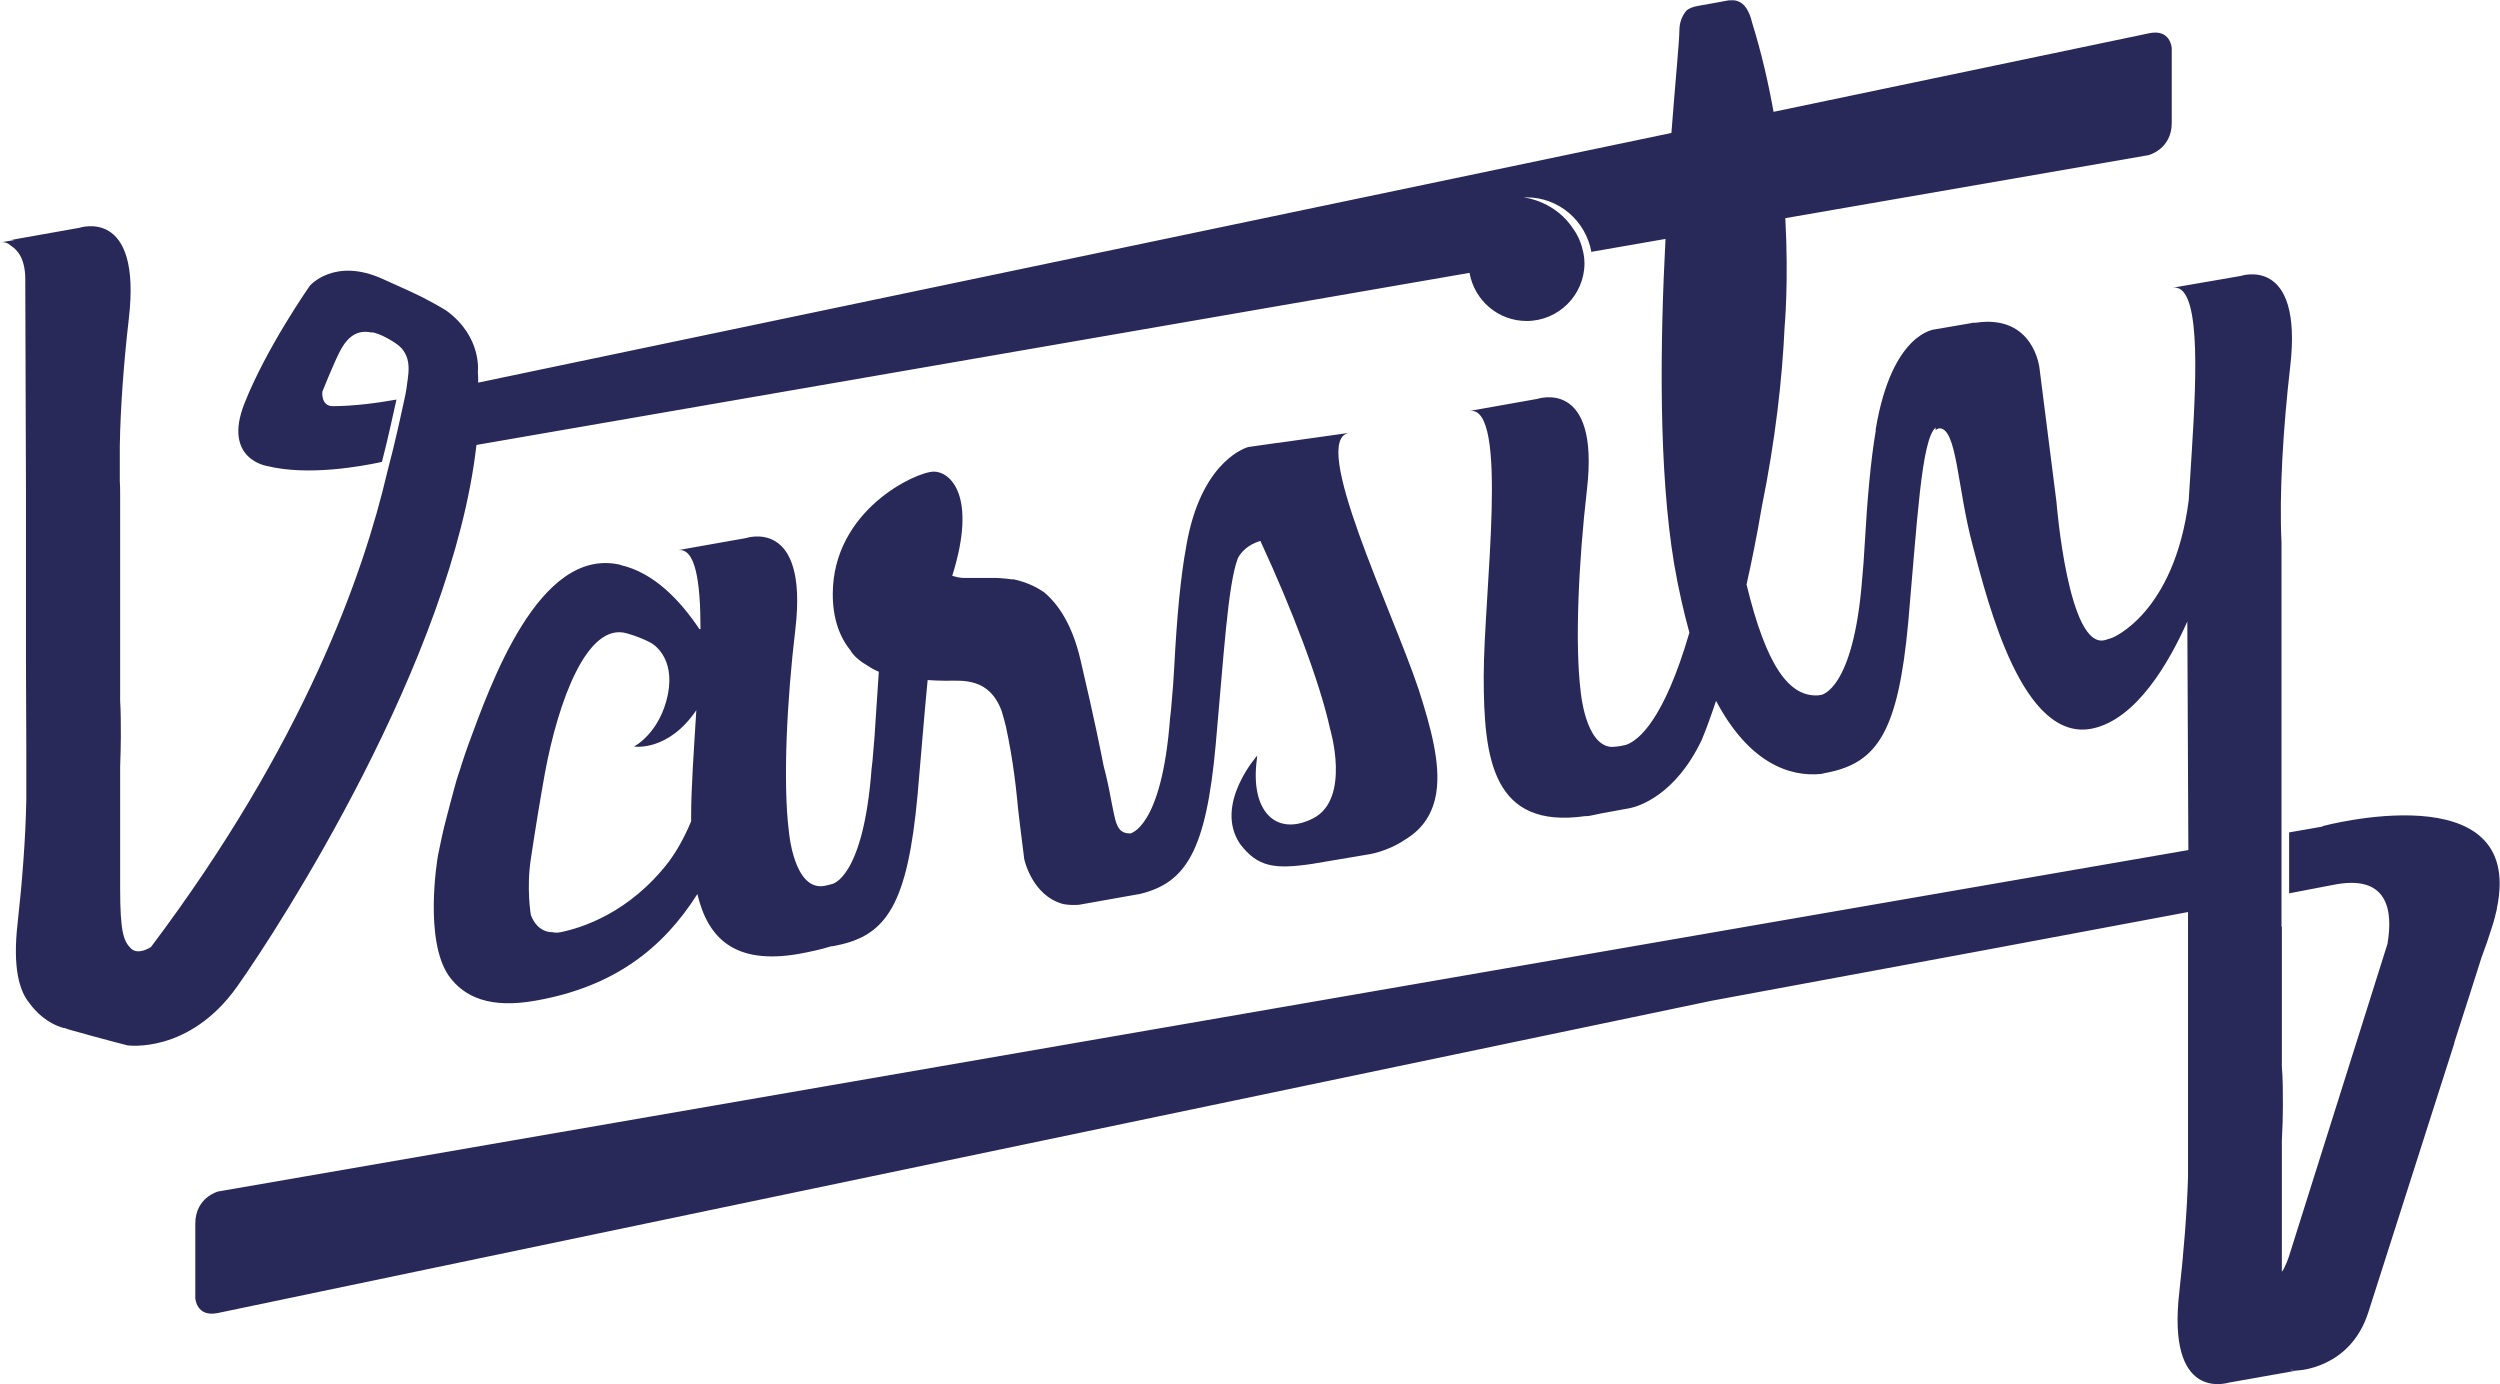 <?xml version="1.0" encoding="UTF-8"?>
<svg id="Layer_2" data-name="Layer 2" xmlns="http://www.w3.org/2000/svg" viewBox="0 0 72.2 39.98">
  <defs>
    <style>
      .cls-1 {
        fill: #282859;
      }
    </style>
  </defs>
  <g id="Layer_1-2" data-name="Layer 1">
    <path class="cls-1" d="M17.91,16.31c-2.36-.54-3.76,3.51-4.39,5.21-.07.2-.14.4-.2.59-.01.03-.02.08-.04.13-.02.06-.04.12-.06.18,0,.02-.01.04-.02.06-.13.45-.23.86-.33,1.23-.08.31-.15.64-.22.99-.03.16-.4,2.45.31,3.48,0,0,0,0,0,0,.45.63,1.21.95,2.5.72,2.29-.4,3.7-1.53,4.68-3.08.3,1.26,1.06,2.05,2.92,1.73.33-.06.65-.13.94-.22.06,0,.12-.02.18-.03,1.42-.29,2.03-1.18,2.32-4.35.11-1.25.2-2.39.29-3.31.16.01.33.02.52.02.49,0,1.26-.1,1.62.88.05.16.09.32.13.48,0,0,0,0,0,.01.02.11.04.2.06.29.2,1.01.28,2.02.28,2.02l.06.51.12.96s.22,1.06,1.13,1.3c.16.03.32.03.45.02l1.63-.29h0l.12-.02h0c1.34-.32,1.92-1.24,2.2-4.32.23-2.53.35-4.63.64-5.38.09-.17.27-.38.65-.5.01.03.03.06.04.09.85,1.84,1.67,3.96,1.97,5.33h0s.61,2.02-.48,2.59c-1.07.55-1.84-.19-1.63-1.72,0-.06.01-.09.01-.09,0,0-1.26,1.41-.5,2.55.51.67.99.74,2.08.58l1.6-.27s.55-.07,1.07-.42c.56-.33.83-.8.92-1.37,0,0,0,0,0,0h0c.13-.84-.16-1.89-.51-2.98-.75-2.26-3.18-7.24-2-7.41l-2.06.29s-.06,0-.09.01l-.77.11s-1.28.32-1.75,2.64c-.01.07-.03.14-.04.21,0,0,0,0,0,.01h0c-.16.86-.27,1.99-.35,3.52-.02.34-.04.66-.07.95h0c-.01.18-.03.35-.05.51h0c-.24,3.17-1.15,3.32-1.15,3.32-.41,0-.42-.34-.55-.96-.06-.33-.13-.66-.22-1-.07-.36-.25-1.28-.67-3.07-.24-1.02-.65-1.6-1.04-1.93-.3-.21-.61-.32-.89-.38-.01,0-.03,0-.04,0,0,0-.01,0-.02,0-.19-.03-.46-.04-.46-.04h-.93c-.1,0-.22-.03-.32-.06.73-2.32-.06-3.01-.53-3.01-.51,0-2.92,1.11-2.92,3.54,0,.71.2,1.24.51,1.62h0s.1.22.49.44c.1.07.21.13.33.18-.03.41-.06.86-.09,1.35-.02.35-.04.66-.07.95h0c-.01.18-.03.35-.05.51h0c-.24,3.17-1.14,3.32-1.14,3.32-.08.02-.14.04-.2.05-.91.19-1.05-1.59-1.05-1.59-.17-1.38-.06-3.73.19-5.82.38-3.25-1.43-2.63-1.43-2.63l-1.97.35c.52-.09.66.92.66,2.28h-.03c-.57-.85-1.32-1.63-2.27-1.85ZM19.96,23.72c-.2.48-.42.86-.64,1.16-1.15,1.5-2.54,1.92-3.12,2.04-.09.02-.18.02-.25,0h0s-.42.04-.62-.5c0,0-.13-.76,0-1.61.13-.87.28-1.78.41-2.5.38-2.04,1.21-4.35,2.36-4.02.25.07.48.16.69.27.06.03.71.41.5,1.49-.23,1.13-.98,1.51-.98,1.51,0,0,.98.16,1.8-1.05-.07,1.14-.15,2.26-.15,3.04,0,.06,0,.12,0,.17ZM67.08,23.87l-.97.17v1.76c.64-.12,1.07-.21,1.25-.24,1.63-.34,1.75.76,1.59,1.7l-2.85,9.04h0s-.1.3-.2.43v-3.68s0-.07,0-.11h0c.02-.37.03-.71.03-1,0-.39,0-.78-.03-1.14v-1.69s0-.02,0-.02v-2.33h-.01v-3.31h0v-6s0-1.79,0-1.79c-.07-1.39.05-3.33.25-5.06.38-3.25-1.43-2.63-1.43-2.63l-1.97.34c.8-.14.71,2.35.56,4.71h0c-.03.49-.06.97-.09,1.43-.42,3.27-2.21,3.97-2.21,3.97-.06.02-.13.04-.19.06-1.08.34-1.42-3.99-1.42-3.99l-.49-3.86s-.16-1.56-1.84-1.31h0s-.05,0-.05,0c0,0-.01,0-.02,0-.02,0-.03,0-.05.01l-1.05.18s-1.25.07-1.72,2.89c0,0,0,0,0,.01,0,.01,0,.02,0,.04h0c-.14.83-.24,1.9-.32,3.31-.02.35-.04.66-.07.95h0c-.25,3.24-1.19,3.36-1.19,3.36-.02,0-.04,0-.06.01h0c-.86.07-1.52-.85-2.09-3.2.15-.67.3-1.41.44-2.24h0c.39-1.92.59-3.68.66-5.21h0s.12-1.28.02-3.13l10.49-1.82s.67-.17.67-.93V1.39s-.03-.56-.65-.43h0l-10.85,2.27c-.15-.84-.35-1.71-.62-2.58-.04-.18-.1-.31-.17-.42-.15-.22-.35-.23-.44-.22h-.07s-.52.1-.88.16c-.17.03-.27.08-.33.13-.12.14-.21.33-.21.59,0,.28-.11,1.4-.23,2.95L13.81,11.05c0-.1,0-.21-.01-.31,0,0,.13-1.01-.91-1.77-.21-.13-.45-.26-.7-.39-.09-.04-.17-.08-.23-.11-.29-.14-.6-.27-.9-.41-1.4-.64-2.11.19-2.11.19,0,0-1.25,1.78-1.89,3.4-.64,1.62.66,1.81.66,1.81,1.18.29,2.71.01,3.31-.12.19-.73.33-1.41.42-1.8-.56.1-1.24.19-1.85.19-.34-.01-.29-.42-.29-.42,0,0,.34-.85.51-1.17.15-.29.41-.64.89-.54h0s.02,0,.04,0c0,0,0,0,.02,0h0s.09.02.13.04c0,0,0,0,.01,0,.13.05.3.13.48.25.03.02.11.07.2.16,0,0,0,0,0,0h0c.11.12.22.32.21.62,0,.14-.03.32-.06.54h0s0,.02-.01.06c-.01.07-.02.13-.04.21,0,0,0,0,0,0-.09.42-.27,1.27-.51,2.17h0c-.68,2.92-2.4,7.83-6.82,13.7,0,0-.37.25-.58.04s-.31-.47-.31-1.73v-3.51c.01-.32.02-.62.02-.88,0-.35,0-.7-.02-1.04v-1.59s0,0,0,0v-4.37c0-.12,0-.25-.01-.38v-1.02c.02-1.15.12-2.45.26-3.66.38-3.25-1.43-2.63-1.43-2.63l-1.97.35s.08,0,.11,0l-.41.07c.12-.02.21.02.3.1.19.12.41.38.41.96l.02,6.1c0,.15,0,.29,0,.43,0,.23,0,.46,0,.68v3.77s.01,2.55.01,2.55c0,.07,0,.16,0,.23v1.27c-.02,1.13-.12,2.39-.25,3.56-.15,1.3.05,1.97.34,2.32.18.25.5.58.99.72.01,0,.02,0,.03,0,.04.01.07.03.11.04.95.27,1.7.46,1.7.46,0,0,1.78.26,3.17-1.7,1.22-1.72,6.21-9.45,6.91-15.64l28.68-4.97c.14.79.82,1.39,1.65,1.39.92,0,1.67-.75,1.67-1.67,0-.1-.01-.19-.03-.29h0s0,0,0,0c-.05-.25-.14-.48-.28-.68-.51-.8-1.36-.92-1.45-.93.03,0,.06,0,.09,0,.93,0,1.71.68,1.87,1.58,0,0-.01,0-.04,0l2.18-.38c-.16,3.07-.2,6.69.25,9.39.13.75.28,1.4.44,1.98-.74,2.54-1.47,3.1-1.8,3.23h0s0,0,0,0c-.03.01-.05.02-.07.02-.16.04-.31.05-.37.05h-.02s-.01,0-.01,0h0c-.74-.07-.87-1.6-.87-1.6-.17-1.38-.06-3.74.18-5.82.38-3.25-1.43-2.63-1.43-2.63l-1.97.35c1.17-.21.42,5.28.42,7.67s.26,4.41,2.93,4.03h0s.04,0,.04,0c.05,0,.1-.01.14-.02.1-.02.19-.04.29-.06l.82-.15c.25-.05,1.32-.37,2.08-1.98.12-.29.26-.67.41-1.12.94,1.78,2.11,2.21,3.05,2.11h0c.06-.02.12-.03.18-.04,1.42-.29,2.03-1.17,2.32-4.34.26-2.92.38-5.27.79-5.62v.07s.07-.05.11-.05c.51,0,.51,1.69.96,3.38.45,1.69,1.44,5.71,3.46,5.29,1.27-.27,2.21-1.9,2.74-3.09l.03,6.6L6.3,34.41s-.66.17-.66.93v2.15s.03.56.65.43l43.15-9.02c5.58-1.03,10.47-1.94,13.75-2.56v1.52h0v4.38c0,.05,0,.12,0,.17v1.57c-.03,1.06-.13,2.23-.25,3.32-.37,3.17,1.35,2.65,1.43,2.63h0l1.97-.35h0s-.01,0-.02,0c-.07,0-.13,0-.18-.03.07.02.13.03.2.03,0,0,1.54-.04,2.06-1.69l2.48-7.76h0v-.02s.44-1.37.44-1.37h0s.35-1.1.35-1.1c.1-.26.2-.55.3-.87.06-.18.1-.35.14-.52v-.02s0,0,0,0c.83-3.95-5.04-2.37-5.04-2.37Z"/>
  </g>
</svg>